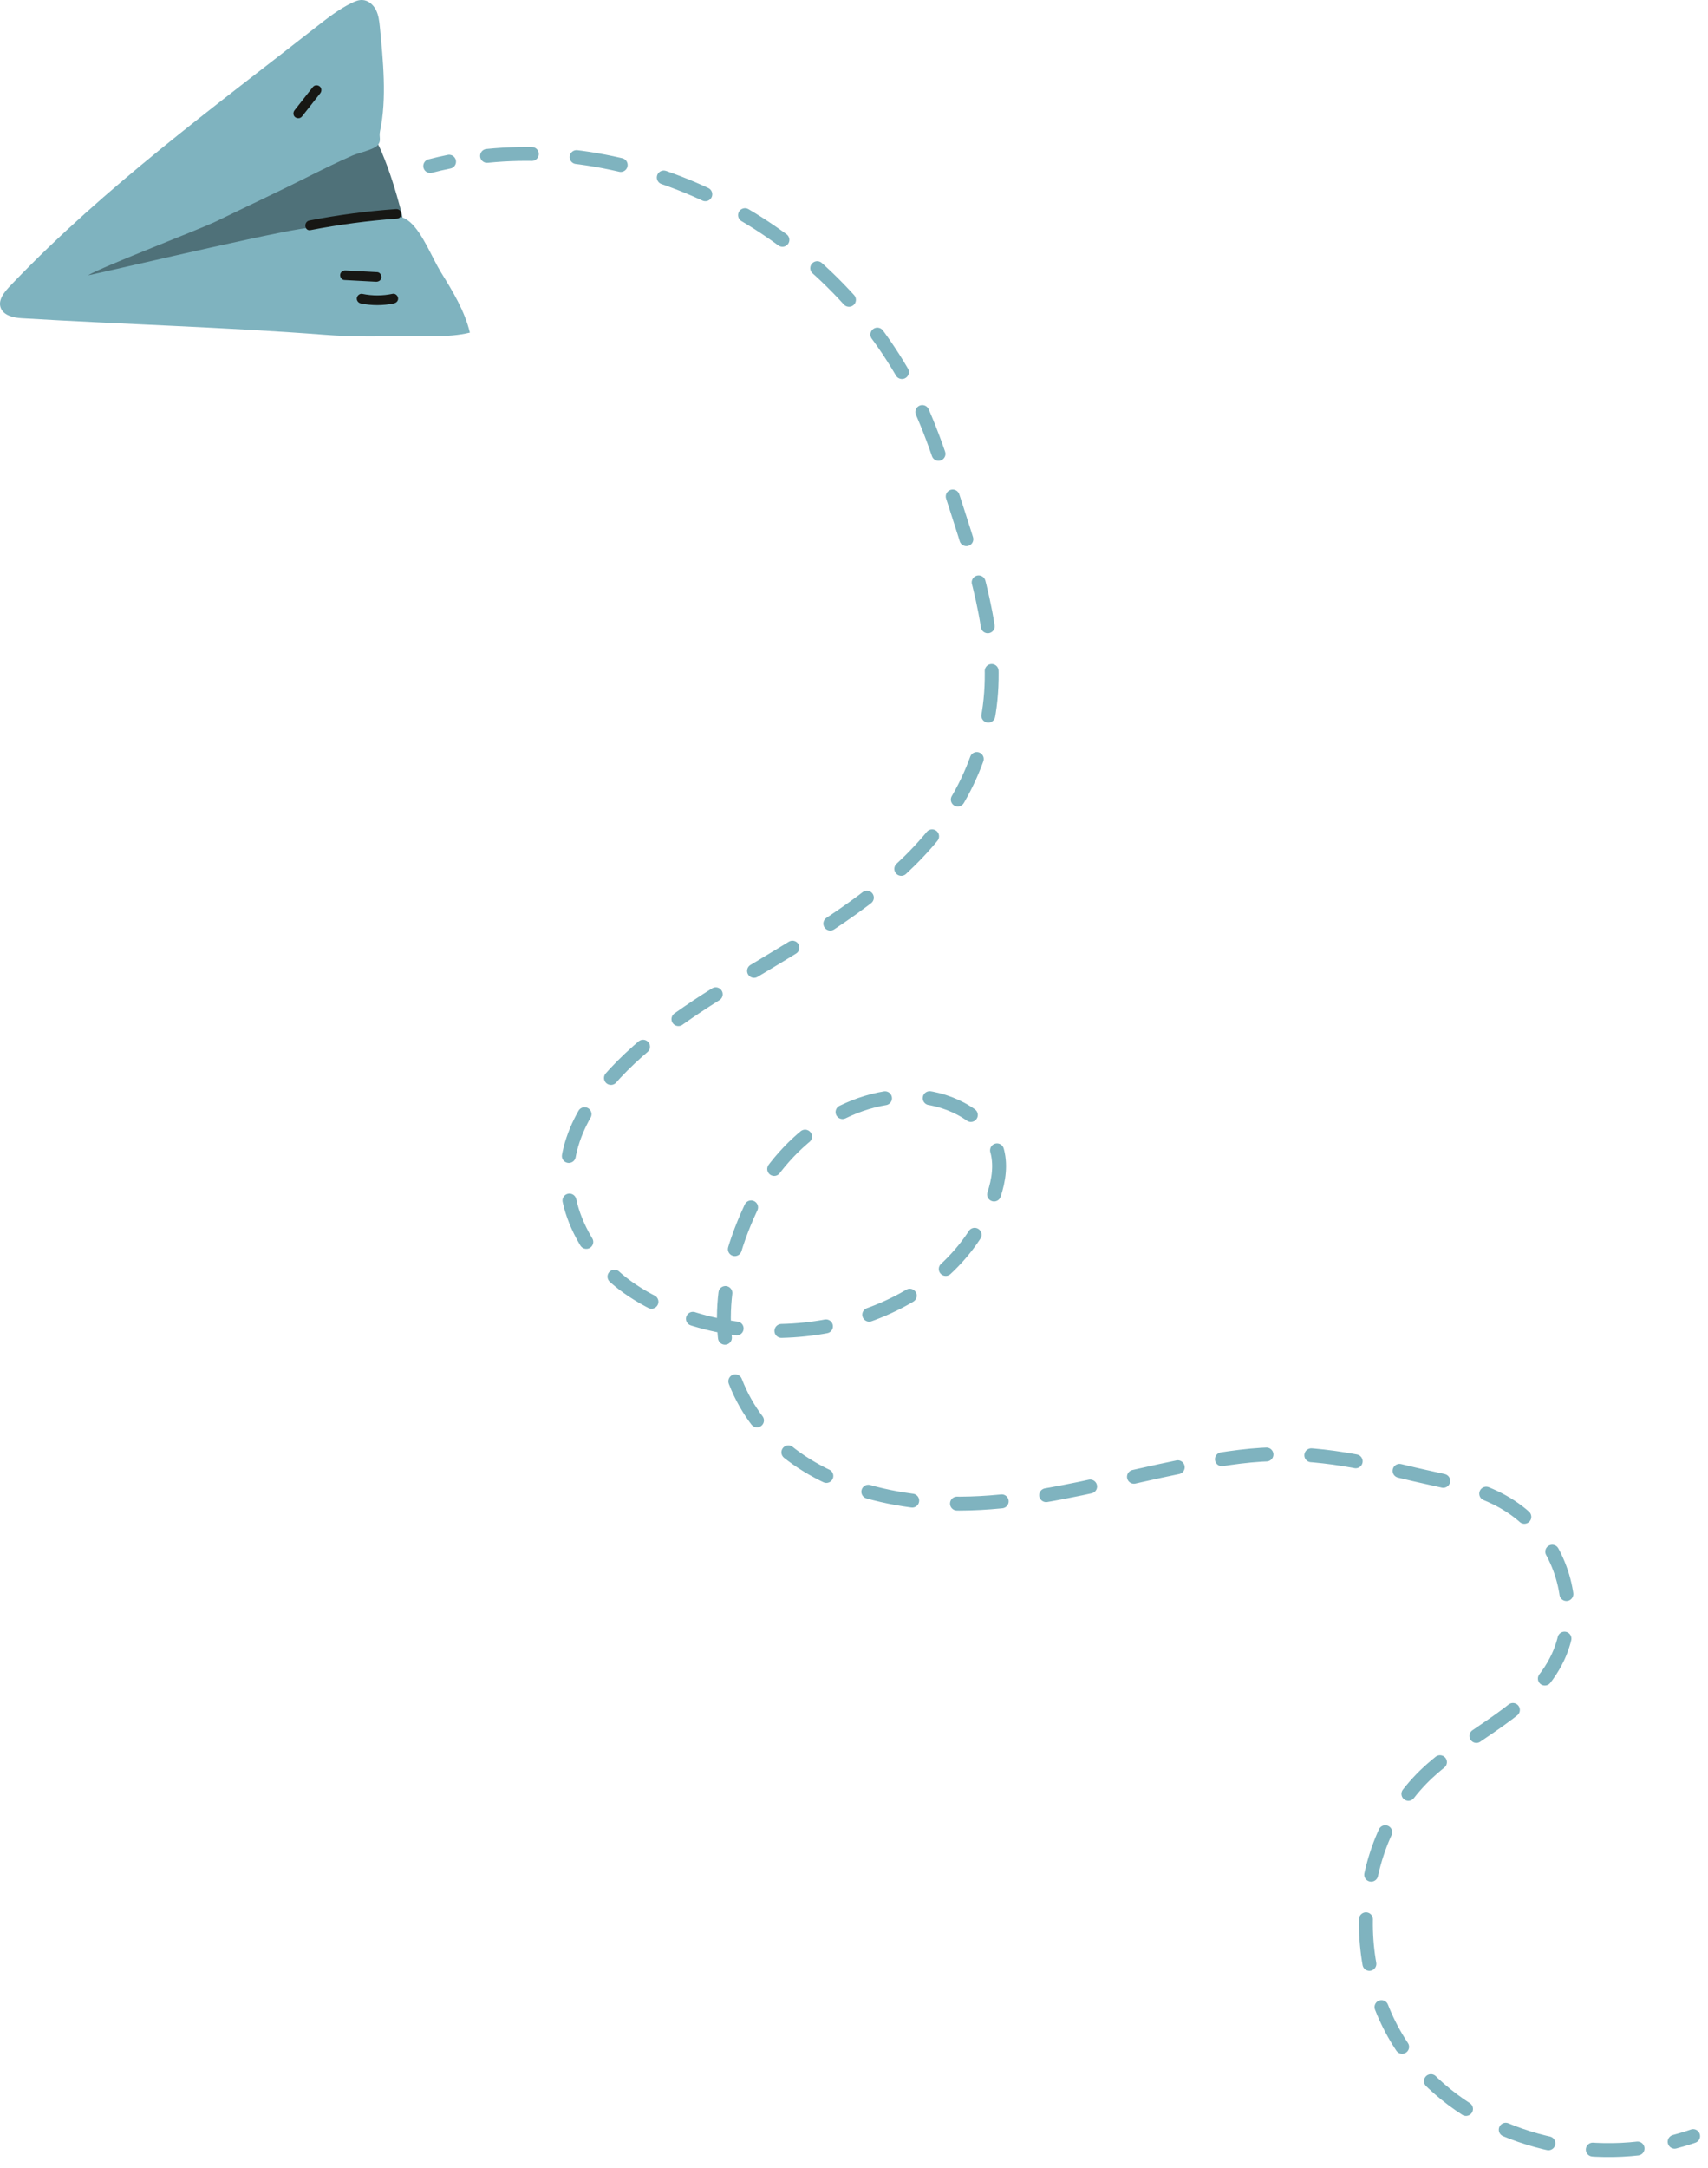 <svg width="123" height="156" viewBox="0 0 123 156" fill="none" xmlns="http://www.w3.org/2000/svg">
<g clipPath="url(#clip0_528_2879)">
<path d="M30.982 11.949C31.431 11.834 31.883 11.726 32.339 11.636" stroke="#7FB3BF" strokeWidth="0.81" stroke-miterlimit="10" stroke-linecap="round"/>
<path d="M35.075 11.219C47.044 10.012 59.566 16.608 65.533 27.813C66.993 30.556 67.897 33.553 68.861 36.508C70.471 41.458 72.101 46.67 71.121 51.784C69.114 62.224 59.444 66.587 51.439 71.615C44.892 75.724 36.956 82.333 42.937 90.441C44.373 92.387 46.557 93.656 48.814 94.526C57.128 97.721 68.29 94.751 71.427 86.415C71.827 85.347 72.091 84.186 71.868 83.067C71.409 80.748 68.982 79.284 66.635 78.975C61.544 78.3 56.575 81.853 54.298 86.456C48.769 97.637 54.207 106.711 66.204 108.05C74.059 108.926 81.588 105.776 89.279 104.83C93.577 104.302 97.072 104.928 101.199 105.943C104.83 106.836 108.286 107.111 110.863 110.285C112.866 112.75 113.54 116.341 112.209 119.22C110.435 123.055 105.939 124.682 102.837 127.55C97.312 132.664 96.94 142.124 101.54 148.083C105.574 153.308 112.741 155.599 119.24 154.421" stroke="#7FB3BF" strokeWidth="0.81" stroke-miterlimit="10" stroke-linecap="round" stroke-dasharray="3.23 3.23"/>
<path d="M120.596 154.122C121.044 154.003 121.489 153.871 121.928 153.718" stroke="#7FB3BF" strokeWidth="0.81" stroke-miterlimit="10" stroke-linecap="round"/>
<path d="M25.158 18.663C26.678 18.531 29.042 17.759 28.987 15.767C28.98 15.538 28.921 15.315 28.861 15.093C28.486 13.698 28.062 12.311 27.502 10.98C27.252 10.385 26.949 9.77 26.407 9.415C25.092 8.556 21.003 10.962 19.716 11.605C17.852 12.534 16.197 13.636 14.545 14.839C12.967 15.986 10.992 16.595 9.229 17.422C7.375 18.291 5.557 19.365 4.298 20.975C11.245 19.915 18.169 19.271 25.158 18.663Z" fill="#4F7179"/>
<path d="M26.459 15.826C24.842 16.055 23.218 16.222 21.605 16.48C18.433 16.987 6.204 19.89 6.346 19.807C7.508 19.129 14.379 16.508 15.585 15.92C17.748 14.867 19.925 13.851 22.074 12.774C23.169 12.224 24.271 11.678 25.395 11.185C25.808 11.004 26.946 10.768 27.213 10.434C27.485 10.1 27.272 9.888 27.366 9.443C27.87 7.11 27.582 4.298 27.356 1.944C27.314 1.523 27.265 1.092 27.074 0.717C26.883 0.338 26.521 0.021 26.097 0C25.826 -0.013 25.569 0.094 25.325 0.213C24.407 0.661 23.593 1.294 22.787 1.927C15.283 7.802 7.598 13.424 0.97 20.325C0.556 20.756 -0.16 21.434 0.031 22.087C0.216 22.717 0.991 22.866 1.558 22.901C8.832 23.339 16.121 23.534 23.385 24.093C25.252 24.236 27.05 24.229 28.914 24.173C30.565 24.125 32.186 24.337 33.838 23.937C33.465 22.373 32.607 20.971 31.762 19.605C31.118 18.562 30.437 16.768 29.519 15.976C28.625 15.2 27.679 15.656 26.459 15.826Z" fill="#7FB3BF"/>
<path d="M28.517 15.044C26.424 15.193 24.341 15.468 22.282 15.868C21.848 15.951 21.917 16.643 22.359 16.56C24.421 16.16 26.5 15.885 28.594 15.732C29.042 15.701 28.966 15.009 28.517 15.044Z" fill="#171714"/>
<path d="M27.175 19.585C26.413 19.543 25.655 19.505 24.894 19.463C24.706 19.452 24.529 19.557 24.497 19.755C24.47 19.925 24.602 20.141 24.789 20.151C25.551 20.193 26.309 20.231 27.071 20.273C27.258 20.283 27.436 20.179 27.467 19.981C27.491 19.811 27.363 19.595 27.175 19.585Z" fill="#171714"/>
<path d="M28.284 21.142C27.55 21.295 26.824 21.299 26.093 21.149C25.909 21.111 25.725 21.264 25.697 21.441C25.669 21.636 25.805 21.799 25.989 21.838C26.768 21.998 27.582 21.998 28.361 21.834C28.545 21.796 28.691 21.65 28.667 21.452C28.649 21.278 28.468 21.104 28.284 21.142Z" fill="#171714"/>
<path d="M23.019 6.214C22.87 6.103 22.651 6.109 22.529 6.262L21.208 7.942C21.096 8.084 21.103 8.317 21.256 8.432C21.406 8.543 21.625 8.536 21.747 8.383C22.188 7.823 22.626 7.264 23.068 6.704C23.179 6.561 23.172 6.329 23.019 6.214Z" fill="#171714"/>
</g>
<defs>
<clipPath id="clip0_528_2879">
<rect width="122.276" height="155.071" fill="white" transform="translate(0 0)"/>
</clipPath>
</defs>
</svg>
